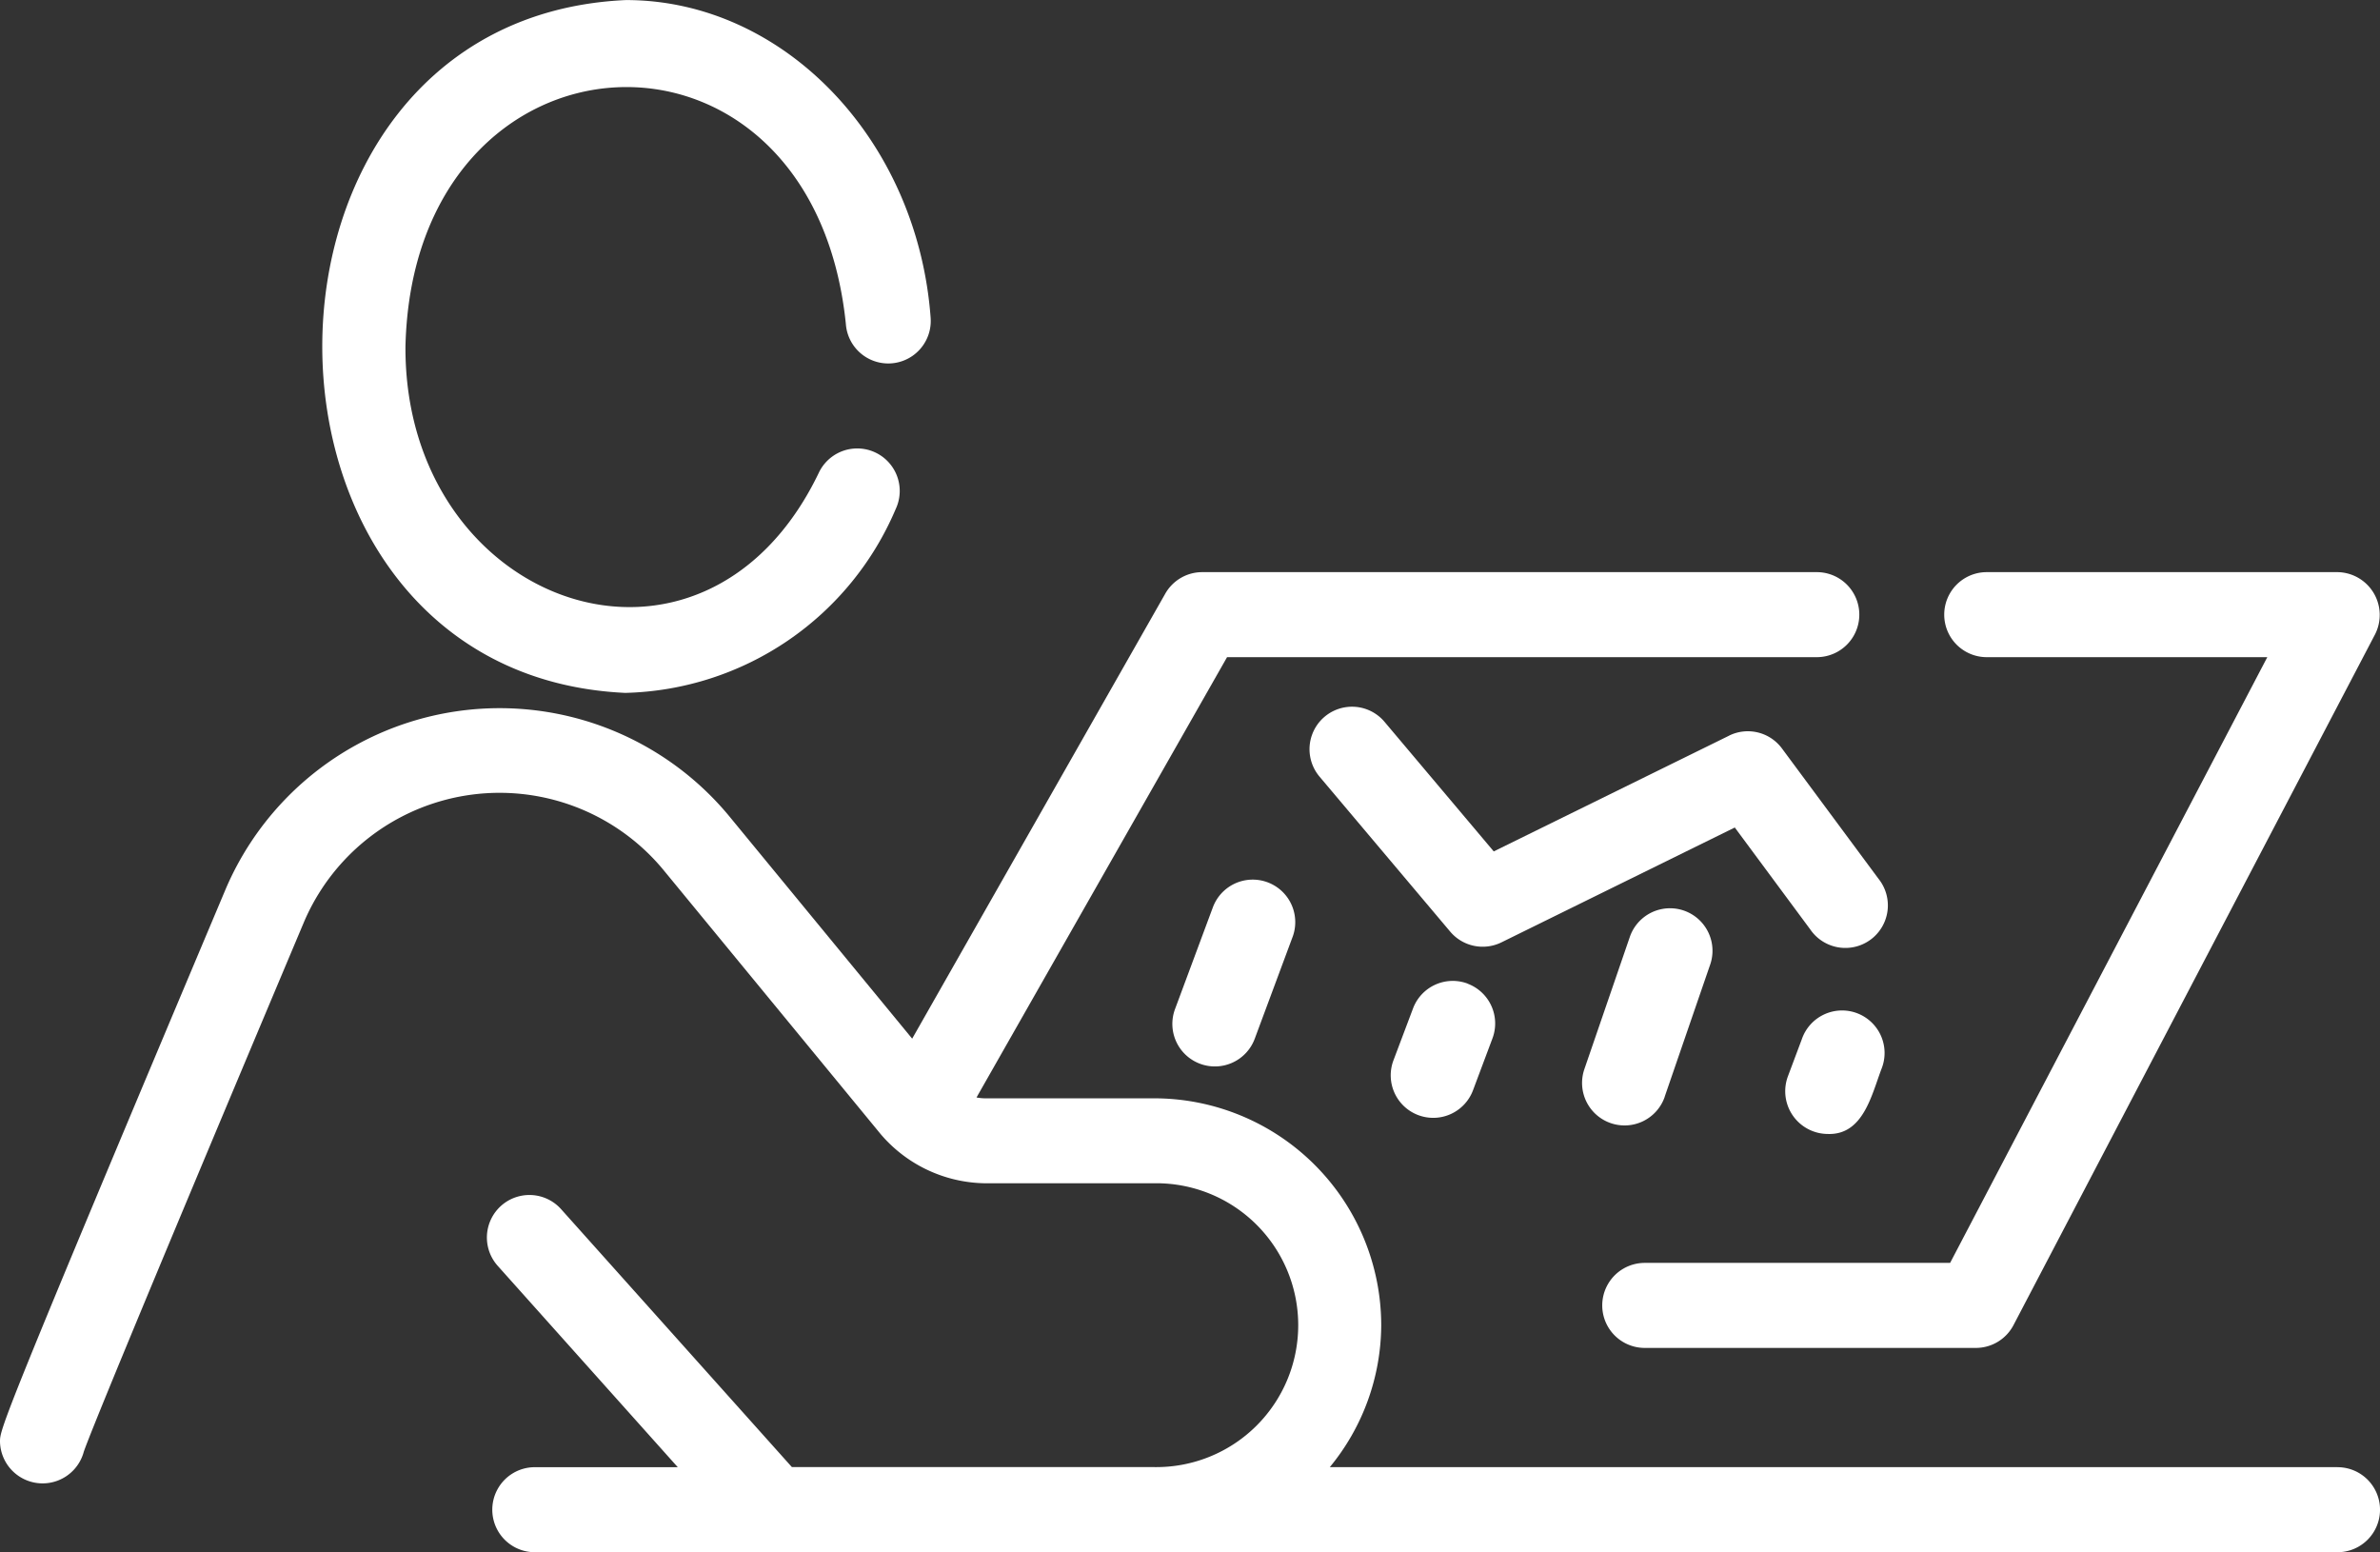<svg xmlns="http://www.w3.org/2000/svg" width="76.678" height="50" viewBox="0 0 76.678 50">
  <rect x="0" y="0" width="76.678" height="50" fill="#333333" stroke="none"/>
  <g id="working" transform="translate(-4 -13.74)">
    <path id="Path_80217" data-name="Path 80217" d="M21.369,36.059a9.717,9.717,0,0,0,8.69-5.925,1.369,1.369,0,1,0-2.482-1.158C23.851,36.714,14.22,33.263,14.263,24.9c.248-10.649,13.1-11.367,14.189-.721a1.369,1.369,0,1,0,2.731-.2c-.422-5.74-4.733-10.237-9.814-10.237-13.049.582-13.047,21.738,0,22.319Z" transform="translate(2.8)" fill="#fff"/>
    <path id="Path_80218" data-name="Path 80218" d="M54.092,29.939h9.034L52.907,49.451H43.069a1.369,1.369,0,1,0,0,2.739H53.736a1.369,1.369,0,0,0,1.213-.734L66.6,29.2a1.379,1.379,0,0,0-1.213-2h-11.3a1.369,1.369,0,1,0,0,2.739Z" transform="translate(13.921 4.97)" fill="#fff"/>
    <path id="Path_80219" data-name="Path 80219" d="M79.309,56.031H46.843A7.238,7.238,0,0,0,48.5,51.46a7.318,7.318,0,0,0-7.31-7.31H35.718a1.581,1.581,0,0,1-.257-.028l8.072-14.183h19a1.369,1.369,0,1,0,0-2.739h-19.8a1.369,1.369,0,0,0-1.19.692L33.388,42.228l-5.931-7.211a9.6,9.6,0,0,0-16.17,2.354C4,54.661,4,54.811,4,55.209a1.373,1.373,0,0,0,2.7.323c.142-.412,1.157-2.972,7.11-17.1a6.852,6.852,0,0,1,11.532-1.678l7.036,8.555a4.5,4.5,0,0,0,3.34,1.577h5.468a4.572,4.572,0,1,1,0,9.143H29.513L22.077,47.72a1.369,1.369,0,1,0-2.041,1.827l5.8,6.485H21.23a1.369,1.369,0,1,0,0,2.739H79.309a1.369,1.369,0,1,0,0-2.739Z" transform="translate(0 4.97)" fill="#fff"/>
    <path id="Path_80220" data-name="Path 80220" d="M48.328,31.3l-7.58,3.727-3.519-4.174a1.369,1.369,0,1,0-2.094,1.765l4.21,4.993a1.369,1.369,0,0,0,1.651.346l7.518-3.7,2.431,3.283a1.37,1.37,0,1,0,2.2-1.63l-3.112-4.2a1.368,1.368,0,0,0-1.7-.414Z" transform="translate(11.377 6.139)" fill="#fff"/>
    <path id="Path_80221" data-name="Path 80221" d="M32.875,35.353l-1.2,3.227a1.37,1.37,0,1,0,2.568.955l1.2-3.227a1.37,1.37,0,1,0-2.567-.955Z" transform="translate(10.187 7.651)" fill="#fff"/>
    <path id="Path_80222" data-name="Path 80222" d="M39.205,36.905a1.367,1.367,0,0,0-1.764.8l-.63,1.67a1.369,1.369,0,1,0,2.562.967L40,38.67a1.369,1.369,0,0,0-.8-1.764Z" transform="translate(12.083 8.521)" fill="#fff"/>
    <path id="Path_80223" data-name="Path 80223" d="M43.887,41.18l1.466-4.258a1.369,1.369,0,1,0-2.589-.891L41.3,40.289a1.369,1.369,0,1,0,2.589.891Z" transform="translate(13.745 7.89)" fill="#fff"/>
    <path id="Path_80224" data-name="Path 80224" d="M47.372,41.481c1.144.043,1.414-1.253,1.734-2.095a1.37,1.37,0,1,0-2.565-.961l-.452,1.205a1.377,1.377,0,0,0,1.282,1.851Z" transform="translate(15.511 8.787)" fill="#fff"/>
  </g>
</svg>
